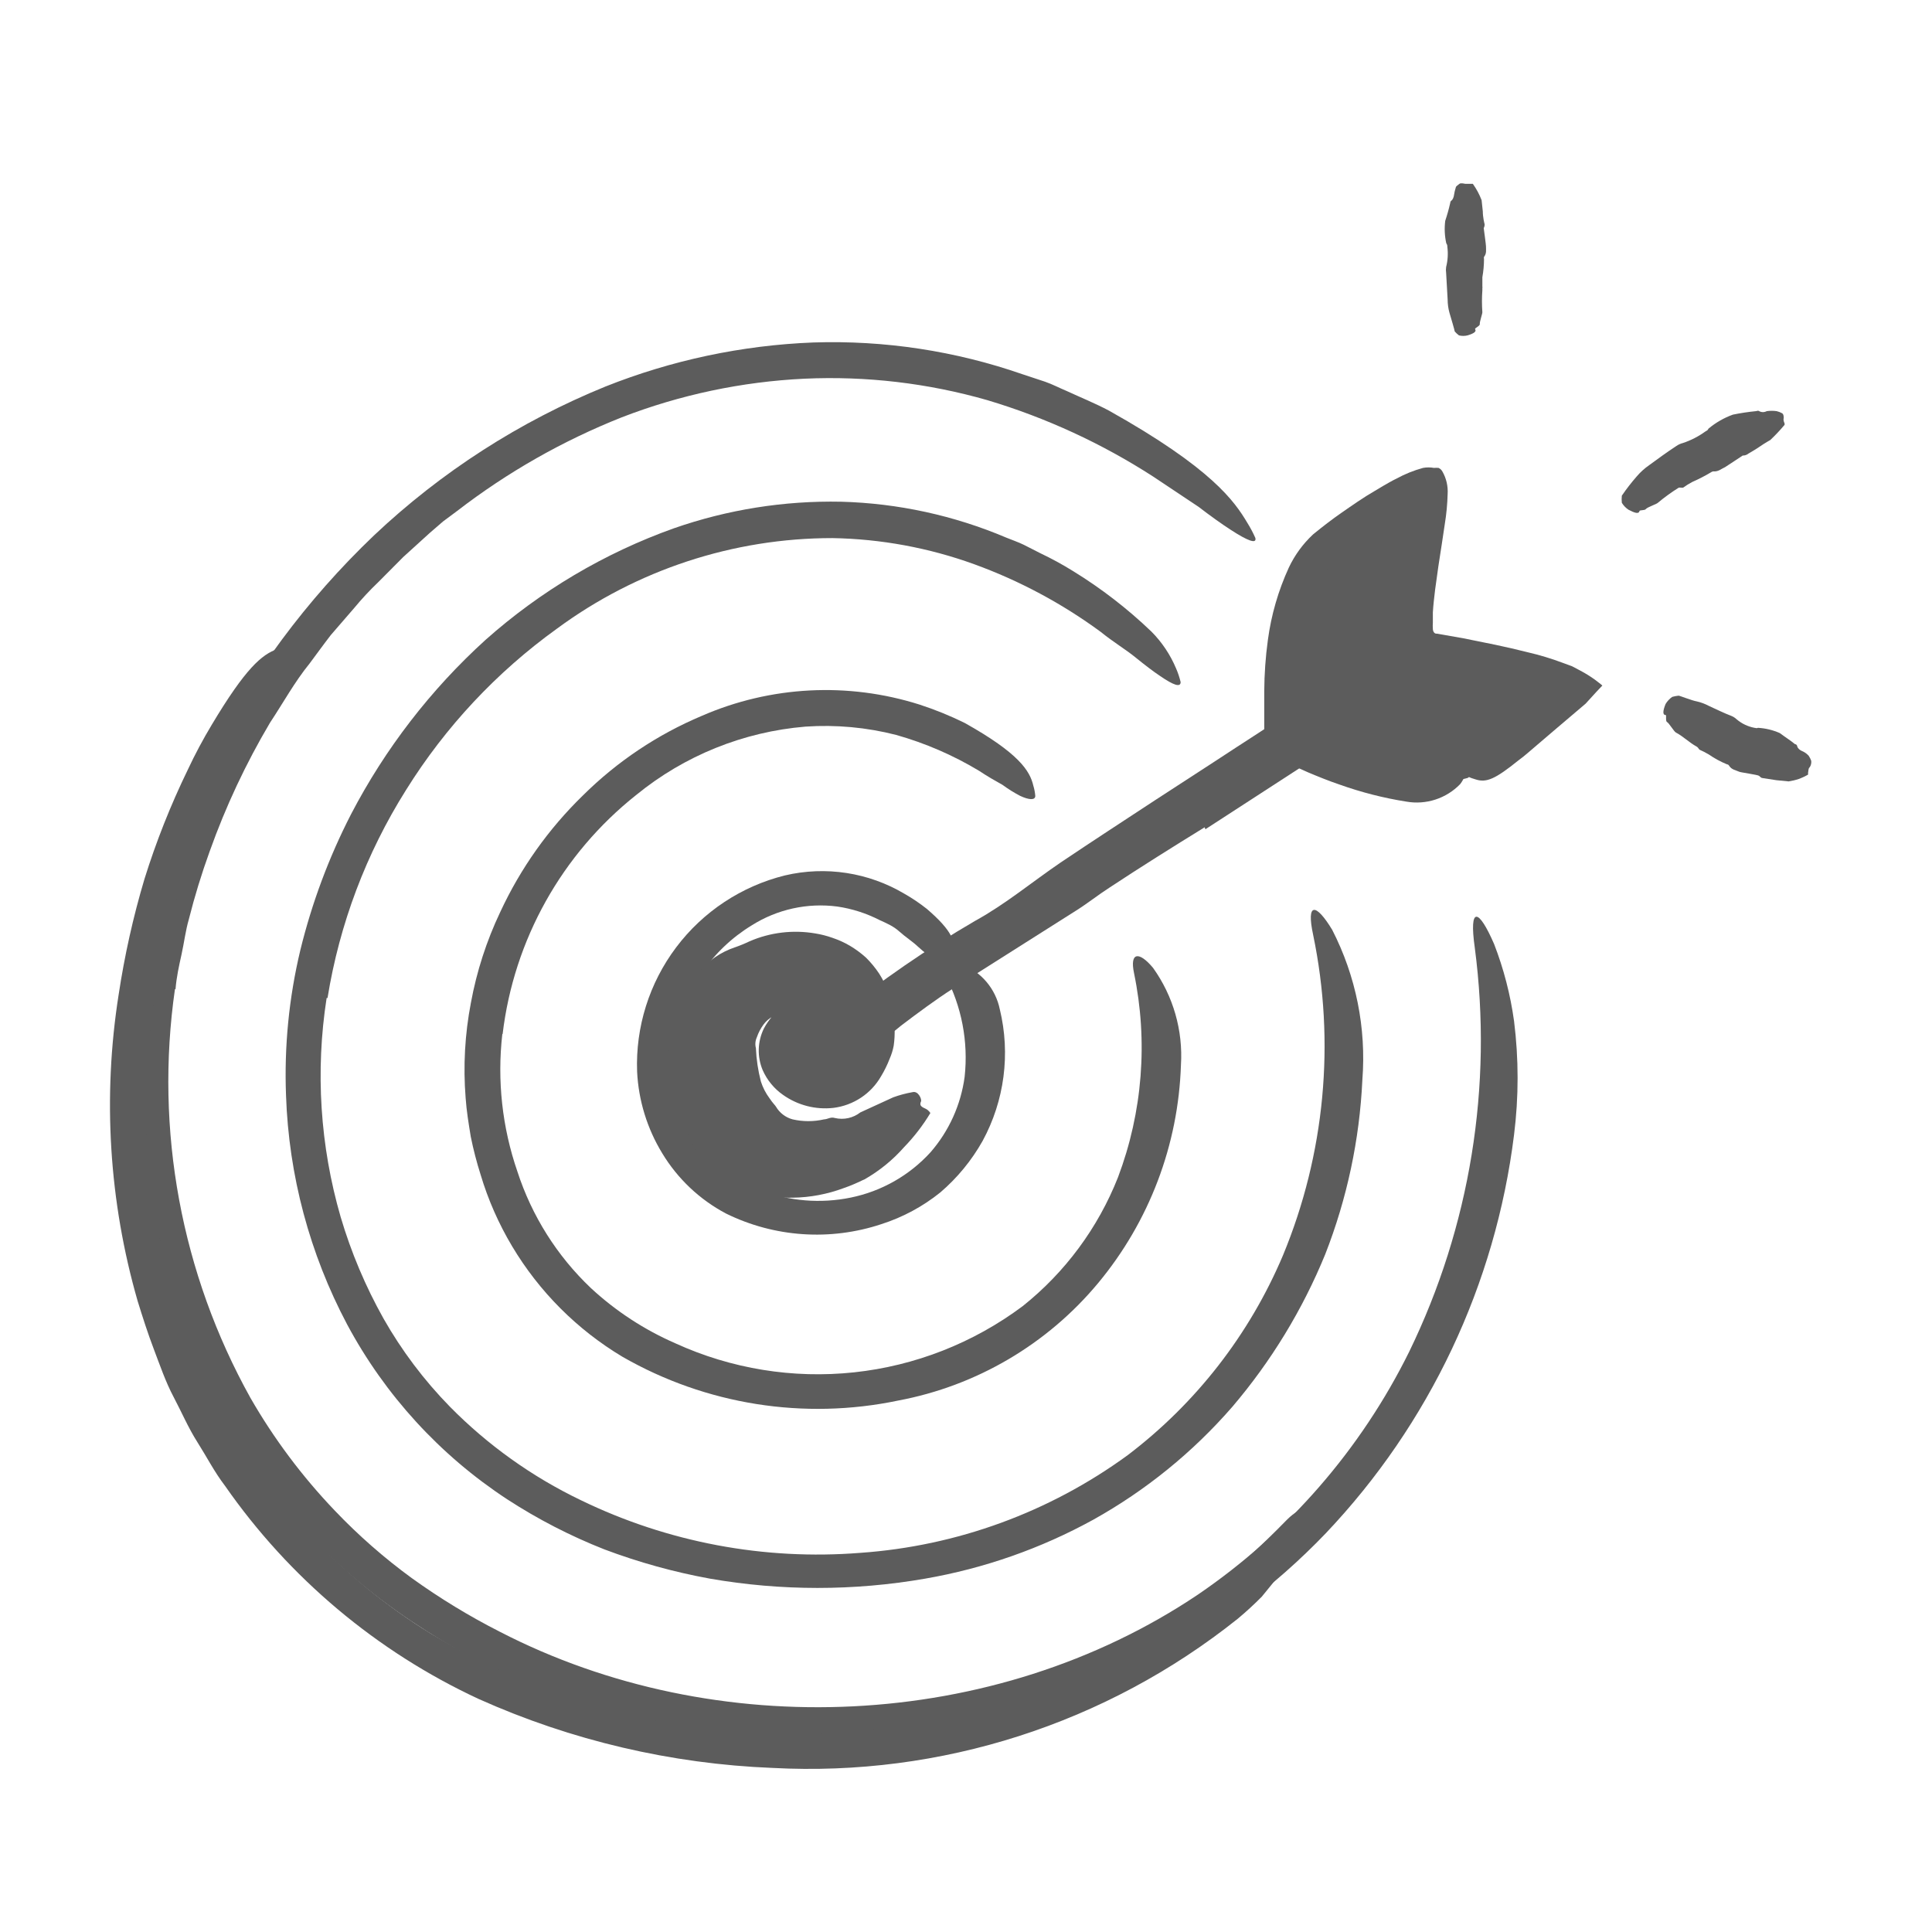 <svg width="128" height="128" viewBox="0 0 128 128" fill="none" xmlns="http://www.w3.org/2000/svg">
<path d="M44.7 68.85C44.255 70.923 44.587 73.088 45.635 74.932C46.682 76.776 48.371 78.171 50.38 78.85C52.292 79.585 54.374 79.755 56.38 79.34C58.41 78.922 60.255 77.872 61.65 76.34C62.876 74.93 63.662 73.192 63.91 71.34C64.164 69.01 63.711 66.658 62.61 64.59C62.28 63.96 62.79 63.59 63.69 63.87C64.333 64.115 64.904 64.519 65.35 65.043C65.796 65.567 66.102 66.196 66.24 66.87C66.955 69.817 66.549 72.925 65.1 75.59C64.374 76.882 63.426 78.036 62.3 79C61.14 79.934 59.818 80.646 58.4 81.1C55.008 82.23 51.308 81.978 48.1 80.4C46.353 79.476 44.891 78.093 43.87 76.4C42.875 74.767 42.304 72.91 42.21 71C42.102 68.039 43.016 65.13 44.799 62.763C46.581 60.396 49.124 58.714 52 58C54.702 57.363 57.545 57.8 59.93 59.22C60.448 59.515 60.943 59.85 61.41 60.22C63.12 61.69 63.34 62.44 63.13 63.16C63.096 63.332 63.043 63.5 62.97 63.66C62.83 63.88 62.55 63.89 62.18 63.72C61.69 63.44 61.234 63.104 60.82 62.72C60.44 62.36 60 62.09 59.59 61.72C59.18 61.35 58.74 61.17 58.28 60.96C57.399 60.507 56.45 60.203 55.47 60.06C53.492 59.801 51.486 60.243 49.8 61.31C48.484 62.112 47.356 63.188 46.493 64.465C45.631 65.742 45.053 67.19 44.8 68.71L44.7 68.85Z" fill="#5C5C5C"/>
<path d="M33.28 68.51C32.929 71.583 33.271 74.696 34.28 77.62C35.234 80.559 36.908 83.213 39.15 85.34C40.798 86.866 42.691 88.103 44.75 89C48.452 90.69 52.541 91.354 56.587 90.921C60.634 90.488 64.489 88.975 67.75 86.54C70.568 84.296 72.747 81.351 74.07 78C75.701 73.679 76.069 68.982 75.13 64.46C74.84 63.07 75.47 63.02 76.39 64.12C77.731 65.993 78.385 68.271 78.24 70.57C78.067 75.855 76.139 80.932 72.76 85C69.386 89.061 64.699 91.816 59.51 92.79C53.27 94.096 46.769 93.064 41.24 89.89C38.236 88.092 35.724 85.577 33.93 82.57C33.039 81.079 32.337 79.484 31.84 77.82C31.578 76.996 31.361 76.158 31.19 75.31C31.05 74.46 30.91 73.61 30.85 72.75C30.681 70.637 30.798 68.511 31.2 66.43C31.582 64.354 32.234 62.337 33.14 60.43C34.481 57.536 36.342 54.913 38.63 52.69C40.89 50.45 43.558 48.665 46.49 47.43C51.051 45.442 56.178 45.176 60.92 46.68C61.948 47.014 62.951 47.422 63.92 47.9C67.49 49.9 68.23 51.06 68.46 52.05C68.528 52.271 68.571 52.499 68.59 52.73C68.59 53.03 68.17 53 67.59 52.73C67.182 52.517 66.79 52.273 66.42 52C65.96 51.74 65.42 51.44 64.87 51.07C63.151 50.035 61.301 49.235 59.37 48.69C57.412 48.189 55.386 48.003 53.37 48.14C49.258 48.48 45.346 50.059 42.15 52.67C37.225 56.575 34.044 62.269 33.3 68.51H33.28Z" fill="#5C5C5C"/>
<path d="M21.64 66.12C20.887 70.966 21.204 75.919 22.57 80.63C23.262 82.972 24.215 85.23 25.41 87.36C26.616 89.484 28.092 91.444 29.8 93.19C32.313 95.743 35.25 97.84 38.48 99.39C44.232 102.183 50.626 103.388 57 102.88C63.394 102.432 69.533 100.189 74.71 96.41C79.239 92.973 82.787 88.407 85 83.17C87.781 76.454 88.478 69.057 87 61.94C86.53 59.76 87.18 59.82 88.26 61.6C89.835 64.667 90.528 68.112 90.26 71.55C90.075 75.508 89.244 79.41 87.8 83.1C86.296 86.776 84.217 90.188 81.64 93.21C79.029 96.214 75.916 98.742 72.44 100.68C68.966 102.592 65.198 103.913 61.29 104.59C56.575 105.41 51.755 105.41 47.04 104.59C44.653 104.155 42.31 103.506 40.04 102.65C37.787 101.763 35.63 100.65 33.6 99.33C29.155 96.416 25.51 92.435 23 87.75C20.516 83.066 19.131 77.879 18.95 72.58C18.825 69.338 19.144 66.095 19.9 62.94C20.663 59.819 21.791 56.798 23.26 53.94C25.522 49.598 28.536 45.691 32.16 42.4C35.809 39.154 40.05 36.641 44.65 35C48.209 33.759 51.961 33.163 55.73 33.24C59.493 33.342 63.204 34.149 66.67 35.62C67.06 35.78 67.45 35.91 67.82 36.09L68.92 36.65C69.668 37.005 70.396 37.403 71.1 37.84C72.964 38.986 74.7 40.326 76.28 41.84C76.98 42.543 77.537 43.375 77.92 44.29C78.047 44.58 78.147 44.882 78.22 45.19C78.22 45.56 77.75 45.4 76.85 44.78C76.4 44.48 75.85 44.06 75.21 43.54C74.57 43.02 73.76 42.54 72.92 41.86C70.354 39.975 67.532 38.467 64.54 37.38C61.527 36.289 58.354 35.705 55.15 35.65C48.582 35.65 42.186 37.752 36.9 41.65C32.902 44.527 29.505 48.159 26.9 52.34C24.259 56.537 22.49 61.224 21.7 66.12H21.64Z" fill="#5C5C5C"/>
<path d="M11.59 65.54C10.249 74.867 12.006 84.377 16.59 92.61C18.143 95.312 20.017 97.817 22.17 100.07C23.738 101.718 25.452 103.221 27.29 104.56C29.14 105.891 31.089 107.078 33.12 108.11C47.42 115.49 65.85 114.72 79.36 105.65C85.333 101.581 90.156 96.039 93.36 89.56C97.4 81.258 98.912 71.954 97.71 62.8C97.31 59.99 97.97 60.19 98.99 62.55C99.626 64.193 100.069 65.905 100.31 67.65C100.623 70.15 100.623 72.68 100.31 75.18C99.08 85.091 94.706 94.347 87.83 101.59C84.408 105.161 80.409 108.129 76 110.37C71.558 112.573 66.796 114.062 61.89 114.78C58.942 115.197 55.967 115.385 52.99 115.34C49.967 115.258 46.957 114.923 43.99 114.34C38.021 113.165 32.344 110.817 27.29 107.43C21.718 103.719 17.152 98.686 14 92.78C10.895 86.907 9.132 80.417 8.84 73.78C8.498 65.628 10.218 57.521 13.84 50.21C16.618 44.713 20.314 39.732 24.77 35.48C29.228 31.269 34.43 27.922 40.11 25.61C44.501 23.862 49.157 22.875 53.88 22.69C58.597 22.534 63.302 23.249 67.76 24.8L69.24 25.29C69.73 25.46 70.18 25.7 70.66 25.9C71.59 26.33 72.56 26.72 73.48 27.21C80.28 31.02 81.79 33.21 82.64 34.64C82.84 34.96 83.018 35.294 83.17 35.64C83.27 36.06 82.67 35.84 81.52 35.09C80.95 34.72 80.23 34.21 79.41 33.58L76.41 31.58C73.001 29.379 69.297 27.672 65.41 26.51C61.474 25.382 57.38 24.902 53.29 25.09C49.145 25.289 45.06 26.153 41.19 27.65C37.286 29.199 33.617 31.286 30.29 33.85L29.35 34.55L28.46 35.32L26.72 36.9L25.06 38.57C24.493 39.111 23.959 39.686 23.46 40.29L21.92 42.07C21.44 42.69 20.98 43.33 20.51 43.96C19.51 45.19 18.76 46.57 17.89 47.88C16.286 50.588 14.946 53.445 13.89 56.41C13.355 57.886 12.894 59.388 12.51 60.91C12.29 61.67 12.2 62.45 12.03 63.22C11.86 63.99 11.69 64.75 11.63 65.53L11.59 65.54Z" fill="#5C5C5C"/>
<path d="M79.81 54.81C77.7 56.11 75.59 57.43 73.5 58.81C72.74 59.3 72.03 59.87 71.26 60.35L63.16 65.48C61.96 66.25 60.82 67.1 59.7 67.95C58.321 69.102 56.838 70.123 55.27 71C54.79 71.24 54.41 70.68 54.39 69.85C54.37 69.368 54.458 68.888 54.649 68.445C54.839 68.002 55.127 67.607 55.49 67.29C58.368 64.963 61.421 62.861 64.62 61C66.62 59.9 68.38 58.43 70.26 57.15C72.34 55.75 74.45 54.38 76.55 53L80.43 50.48C82.38 49.19 84.38 47.95 86.28 46.61C87.77 45.61 89.12 44.41 90.56 43.33C90.88 43.1 91.17 42.83 91.5 42.61C92.76 41.82 93.3 41.78 94.02 42.38C94.18 42.52 94.36 42.65 94.5 42.8C94.97 43.32 94.75 44.12 93.97 44.86C91.538 47.078 88.922 49.085 86.15 50.86L79.86 54.94L79.81 54.81Z" fill="#5C5C5C"/>
<path d="M97.24 51.54C93.1 52.73 85.36 49 85.36 49C85.36 49 83.93 39.5 87.75 36.3C88.29 35.85 92.19 32.76 94.75 31.87C95.75 31.52 93.23 41.74 94.46 42.68C94.46 42.68 103.53 43.88 105.09 45.54L97.24 51.54Z" fill="#5C5C5C"/>
<path d="M92.85 37.84C93.08 36.29 93.47 33.84 93.45 34.21C93.475 34.129 93.475 34.041 93.45 33.96H93.25L93.01 34.06C93.01 34.06 93.01 34.06 92.92 34.06L92.66 34.21L92.14 34.52C91.14 35.15 90.14 35.88 89.22 36.59L88.59 37.05C88.42 37.2 88.3 37.34 88.14 37.47C87.988 37.621 87.854 37.789 87.74 37.97C87.601 38.147 87.48 38.338 87.38 38.54C86.923 39.401 86.606 40.329 86.44 41.29C86.052 43.339 85.934 45.43 86.09 47.51V47.97V48.28L86.33 48.4L86.66 48.54C86.99 48.69 87.33 48.82 87.66 48.96C88.34 49.22 89.03 49.46 89.72 49.67C91.907 50.355 94.188 50.692 96.48 50.67C97.11 50.67 97.3 51.22 96.74 51.95C96.286 52.419 95.725 52.77 95.104 52.972C94.484 53.174 93.823 53.222 93.18 53.11C91.671 52.872 90.188 52.493 88.75 51.98C88.04 51.74 87.35 51.46 86.66 51.17L85.66 50.72L84.81 50.32L83.93 50C83.87 49.49 83.81 49 83.76 48.46V48.11V47.9V47.48C83.76 46.92 83.76 46.36 83.76 45.79C83.766 44.656 83.846 43.523 84 42.4C84.222 40.74 84.691 39.122 85.39 37.6C85.782 36.771 86.329 36.024 87 35.4C87.65 34.87 88.26 34.4 88.91 33.95C89.56 33.5 90.34 32.95 91.09 32.52L91.66 32.18C91.87 32.06 92.24 31.84 92.52 31.71C93.077 31.405 93.668 31.167 94.28 31C94.518 30.956 94.762 30.956 95 31C95.103 30.991 95.207 30.991 95.31 31C95.421 31.053 95.513 31.141 95.57 31.25C95.824 31.7 95.942 32.214 95.91 32.73C95.892 33.4 95.829 34.068 95.72 34.73L95.53 36C95.37 37 95.21 38.06 95.08 39.07C95.02 39.58 94.96 40.07 94.93 40.58C94.93 40.81 94.93 41.12 94.93 41.26C94.92 41.393 94.92 41.527 94.93 41.66C94.93 41.81 95.02 42.01 95.2 41.98L96.96 42.29L99.08 42.72C99.79 42.87 100.49 43.03 101.2 43.21C101.998 43.394 102.783 43.631 103.55 43.92L104.15 44.14L104.68 44.42C105.028 44.602 105.362 44.809 105.68 45.04C105.84 45.17 106.02 45.29 106.16 45.42L105.79 45.81L105.05 46.62L104.05 47.47L103.19 48.2L101.82 49.37C101.41 49.71 101.03 50.07 100.61 50.37C99.06 51.62 98.47 51.88 97.74 51.63C97.571 51.585 97.407 51.525 97.25 51.45C96.79 51.18 97.18 50.36 98.25 49.36C99.04 48.61 99.85 47.88 100.69 47.15L101.95 46.07L102.1 45.94C102.1 45.94 102 45.94 101.99 45.94H101.91L101.14 45.72C100.62 45.58 100.08 45.46 99.55 45.34C98.73 45.16 97.89 45 97.06 44.84L95.8 44.62L95 44.34L93.71 44.16C93.59 44.01 93.46 43.92 93.36 43.78L93 43.36C92.804 43.032 92.675 42.668 92.62 42.29C92.558 41.907 92.527 41.519 92.53 41.13C92.53 40.89 92.53 40.66 92.53 40.43C92.53 39.52 92.68 38.67 92.79 37.84H92.85Z" fill="#5C5C5C"/>
<path d="M14.51 93.21C17.747 99.375 22.582 104.556 28.51 108.21C30.684 109.524 32.966 110.651 35.33 111.58C43.767 114.936 52.995 115.777 61.9 114C65.837 113.23 69.638 111.882 73.18 110C75.433 108.797 77.578 107.402 79.59 105.83C81.582 104.24 83.472 102.526 85.25 100.7C86.37 99.58 86.72 100.12 86.25 101.55C85.92 102.504 85.445 103.401 84.84 104.21C84.48 104.71 84.07 105.21 83.6 105.78C83.091 106.296 82.557 106.786 82 107.25C73.287 114.207 62.324 117.723 51.19 117.13C44.464 116.865 37.852 115.313 31.71 112.56C24.956 109.42 19.155 104.544 14.9 98.43C14.21 97.53 13.69 96.51 13.08 95.55C12.47 94.59 12.03 93.55 11.5 92.55C10.97 91.55 10.6 90.46 10.2 89.41C9.8 88.36 9.45 87.27 9.12 86.2C7.221 79.607 6.791 72.677 7.86 65.9C8.251 63.31 8.822 60.75 9.57 58.24C10.344 55.758 11.304 53.338 12.44 51C12.921 49.973 13.455 48.972 14.04 48C16.26 44.29 17.34 43.36 18.38 43C18.607 42.911 18.841 42.84 19.08 42.79C19.4 42.79 19.38 43.19 19.08 43.91C18.78 44.63 18.14 45.62 17.39 46.91C15.006 50.807 13.118 54.986 11.77 59.35C10.41 63.815 9.703 68.453 9.67 73.12C9.653 80.116 11.338 87.011 14.58 93.21H14.51Z" fill="#5C5C5C"/>
<path d="M53.36 72.42C52.962 72.344 52.601 72.135 52.336 71.829C52.071 71.522 51.918 71.135 51.9 70.73C51.897 70.427 51.992 70.13 52.173 69.887C52.353 69.643 52.609 69.465 52.9 69.38C53.105 69.374 53.308 69.411 53.498 69.489C53.687 69.566 53.858 69.683 54 69.83C54 69.98 54.19 70.08 54.28 70.06H54.15L54.22 69.99C54.267 69.921 54.298 69.843 54.31 69.76C54.31 69.69 54.31 69.69 54.31 69.76C54.31 69.83 54.31 69.76 54.15 69.63C54.094 69.592 54.034 69.562 53.97 69.54L53.86 69.49C54.12 69.516 54.383 69.472 54.62 69.36C54.71 69.3 54.62 69.36 54.62 69.43C54.59 69.568 54.59 69.712 54.62 69.85C54.635 70.005 54.676 70.157 54.74 70.3C54.772 70.384 54.812 70.464 54.86 70.54V70.6C54.86 70.6 54.93 70.7 54.73 70.45L54.5 70.21L54.16 70C54.096 69.939 54.026 69.885 53.95 69.84L53.81 69.73C53.73 69.681 53.646 69.638 53.56 69.6C53.27 69.6 53.66 69.6 54 69.33C54.28 69.111 54.506 68.83 54.66 68.51C54.71 68.38 54.66 68.51 54.66 68.79C54.658 68.938 54.688 69.085 54.75 69.22C54.591 69.047 54.397 68.91 54.18 68.82L54 68.72C54.004 68.663 54.004 68.606 54 68.55C54.015 68.354 54.015 68.156 54 67.96C54 67.84 54 67.67 53.91 67.62C53.88 67.521 53.811 67.438 53.72 67.39C53.513 67.28 53.299 67.183 53.08 67.1C52.449 66.945 51.782 67.031 51.21 67.34C50.966 67.468 50.754 67.649 50.59 67.87C50.397 68.132 50.245 68.422 50.14 68.73C50.039 68.953 50.018 69.203 50.08 69.44C50.112 70.186 50.223 70.927 50.41 71.65C50.538 72.049 50.731 72.424 50.98 72.76C51.2 73.09 51.36 73.23 51.41 73.32C51.653 73.733 52.047 74.035 52.51 74.16C53.198 74.318 53.912 74.318 54.6 74.16C54.82 74.16 55.03 73.98 55.31 74.07C55.601 74.139 55.905 74.141 56.197 74.077C56.49 74.013 56.764 73.884 57 73.7L59.18 72.7C59.593 72.55 60.018 72.436 60.45 72.36C60.84 72.25 61.08 72.83 61.02 72.97C60.84 73.36 61.27 73.38 61.46 73.54C61.53 73.597 61.591 73.664 61.64 73.74C61.148 74.557 60.564 75.315 59.9 76C59.148 76.854 58.259 77.577 57.27 78.14C57.22 78.14 56.75 78.42 55.91 78.71C54.825 79.117 53.678 79.334 52.52 79.35C51.12 79.388 49.737 79.043 48.52 78.35C47.822 77.938 47.186 77.429 46.63 76.84C46.192 76.379 45.852 75.835 45.63 75.24C45.392 74.787 45.181 74.319 45 73.84C44.094 71.54 44.073 68.985 44.94 66.67C45.3 65.85 45.764 65.081 46.32 64.38C46.94 63.637 47.753 63.079 48.67 62.77C49.011 62.653 49.345 62.516 49.67 62.36C51.033 61.773 52.537 61.592 54 61.84C54.398 61.903 54.79 62.004 55.17 62.14C55.567 62.274 55.949 62.448 56.31 62.66C56.692 62.887 57.05 63.152 57.38 63.45C57.705 63.773 57.996 64.128 58.25 64.51C58.493 64.89 58.695 65.296 58.85 65.72C59.01 66.133 59.124 66.562 59.19 67L59.27 67.6C59.28 67.78 59.28 67.96 59.27 68.14C59.284 68.521 59.264 68.903 59.21 69.28C59.154 69.579 59.063 69.871 58.94 70.15C58.785 70.553 58.594 70.941 58.37 71.31C58.045 71.876 57.594 72.359 57.05 72.72C56.501 73.085 55.874 73.318 55.22 73.4C54.039 73.534 52.85 73.228 51.88 72.54C51.288 72.128 50.821 71.56 50.53 70.9C50.345 70.461 50.257 69.987 50.27 69.511C50.284 69.035 50.4 68.567 50.61 68.14C50.937 67.521 51.415 66.995 52 66.61C52.478 66.262 53.018 66.008 53.59 65.86C54.163 65.704 54.767 65.704 55.34 65.86C55.836 66.004 56.292 66.259 56.675 66.606C57.058 66.952 57.357 67.381 57.55 67.86C57.853 68.633 57.888 69.485 57.65 70.28C57.502 70.795 57.268 71.282 56.96 71.72C56.507 72.251 55.865 72.585 55.17 72.65C54.557 72.702 53.94 72.624 53.36 72.42Z" fill="#5C5C5C"/>
<path d="M97.73 21.81C97.84 21.97 97.63 22.1 97.23 22.22C97.043 22.267 96.847 22.267 96.66 22.22C96.558 22.144 96.464 22.056 96.38 21.96C96.38 21.9 96.12 21.02 96.03 20.72C95.951 20.437 95.911 20.144 95.91 19.85L95.81 18.08C95.79 17.951 95.79 17.819 95.81 17.69C95.921 17.252 95.948 16.798 95.89 16.35C95.895 16.267 95.87 16.186 95.82 16.12C95.711 15.631 95.687 15.127 95.75 14.63C95.88 14.242 95.99 13.849 96.08 13.45C96.08 13.45 96.08 13.34 96.16 13.29C96.24 13.24 96.32 13.05 96.33 12.93C96.356 12.757 96.396 12.586 96.45 12.42C96.45 12.34 96.6 12.26 96.69 12.18C96.78 12.1 97.06 12.18 97.09 12.18C97.12 12.18 97.33 12.18 97.45 12.18H97.58C97.819 12.514 98.013 12.877 98.16 13.26L98.24 14.01C98.24 14.39 98.34 14.78 98.36 14.86C98.364 14.947 98.343 15.034 98.3 15.11C98.3 15.11 98.46 16.28 98.45 16.32C98.45 16.56 98.5 16.79 98.32 17.02C98.306 17.066 98.306 17.114 98.32 17.16C98.318 17.566 98.281 17.971 98.21 18.37C98.21 18.57 98.21 18.78 98.21 18.98C98.22 19.016 98.22 19.054 98.21 19.09C98.206 19.137 98.206 19.183 98.21 19.23C98.175 19.716 98.175 20.204 98.21 20.69C98.21 20.8 98.02 21.34 98.04 21.47C98.06 21.6 97.68 21.74 97.73 21.81Z" fill="#5C5C5C"/>
<path d="M108.62 33.86C108.57 34.07 108.31 33.99 107.89 33.77C107.711 33.651 107.561 33.494 107.45 33.31C107.434 33.154 107.434 32.996 107.45 32.84C107.757 32.39 108.091 31.959 108.45 31.55C108.688 31.273 108.96 31.028 109.26 30.82C109.86 30.38 110.45 29.95 111.06 29.55C111.193 29.457 111.342 29.39 111.5 29.35C112.029 29.174 112.528 28.917 112.98 28.59C113.06 28.54 113.15 28.51 113.19 28.4C113.672 27.998 114.22 27.683 114.81 27.47C115.312 27.367 115.82 27.291 116.33 27.24C116.4 27.24 116.46 27.18 116.55 27.24C116.627 27.281 116.713 27.303 116.8 27.303C116.887 27.303 116.973 27.281 117.05 27.24C117.269 27.209 117.491 27.209 117.71 27.24C117.836 27.269 117.957 27.316 118.07 27.38C118.18 27.43 118.19 27.7 118.17 27.73C118.15 27.76 118.17 27.94 118.23 28.04C118.238 28.076 118.238 28.114 118.23 28.15C117.936 28.501 117.622 28.835 117.29 29.15C117.29 29.15 116.93 29.35 116.57 29.6C116.21 29.85 115.82 30.05 115.75 30.11C115.661 30.159 115.561 30.183 115.46 30.18C115.46 30.18 114.33 30.93 114.29 30.95C114.04 31.06 113.84 31.26 113.52 31.23C113.462 31.233 113.406 31.254 113.36 31.29C112.96 31.529 112.546 31.743 112.12 31.93C111.907 32.041 111.704 32.168 111.51 32.31H111.38C111.327 32.301 111.273 32.301 111.22 32.31C110.737 32.611 110.276 32.945 109.84 33.31C109.76 33.4 109.14 33.6 109.05 33.72C108.96 33.84 108.64 33.77 108.62 33.86Z" fill="#5C5C5C"/>
<path d="M110.35 47.37C110.13 47.37 110.18 47.06 110.35 46.64C110.462 46.454 110.612 46.294 110.79 46.17C110.928 46.132 111.068 46.105 111.21 46.09C111.29 46.09 112.11 46.42 112.42 46.47C112.692 46.532 112.954 46.629 113.2 46.76C113.71 46.99 114.2 47.24 114.73 47.44C114.848 47.491 114.956 47.562 115.05 47.65C115.39 47.941 115.8 48.138 116.24 48.22C116.31 48.22 116.38 48.27 116.47 48.22C116.97 48.248 117.462 48.367 117.92 48.57C118.26 48.83 118.62 49.05 118.92 49.3C118.92 49.3 119.04 49.3 119.07 49.44C119.1 49.58 119.25 49.7 119.37 49.75C119.546 49.82 119.703 49.93 119.83 50.07C119.901 50.176 119.958 50.29 120 50.41C120.016 50.557 119.981 50.706 119.9 50.83C119.8 50.9 119.82 51.06 119.79 51.19V51.32C119.593 51.435 119.385 51.532 119.17 51.61C118.952 51.683 118.728 51.736 118.5 51.77L117.69 51.69L116.78 51.55C116.69 51.55 116.62 51.47 116.54 51.4C116.46 51.33 115.28 51.17 115.23 51.13C114.99 51.02 114.72 51 114.55 50.72C114.537 50.697 114.518 50.677 114.495 50.663C114.472 50.65 114.447 50.641 114.42 50.64C113.998 50.467 113.595 50.249 113.22 49.99C113.02 49.871 112.813 49.764 112.6 49.67C112.569 49.641 112.542 49.607 112.52 49.57C112.52 49.57 112.45 49.48 112.4 49.46C111.91 49.19 111.52 48.79 111.03 48.53C110.91 48.47 110.58 47.91 110.45 47.84C110.32 47.77 110.43 47.37 110.35 47.37Z" fill="#5C5C5C"/>
</svg>
